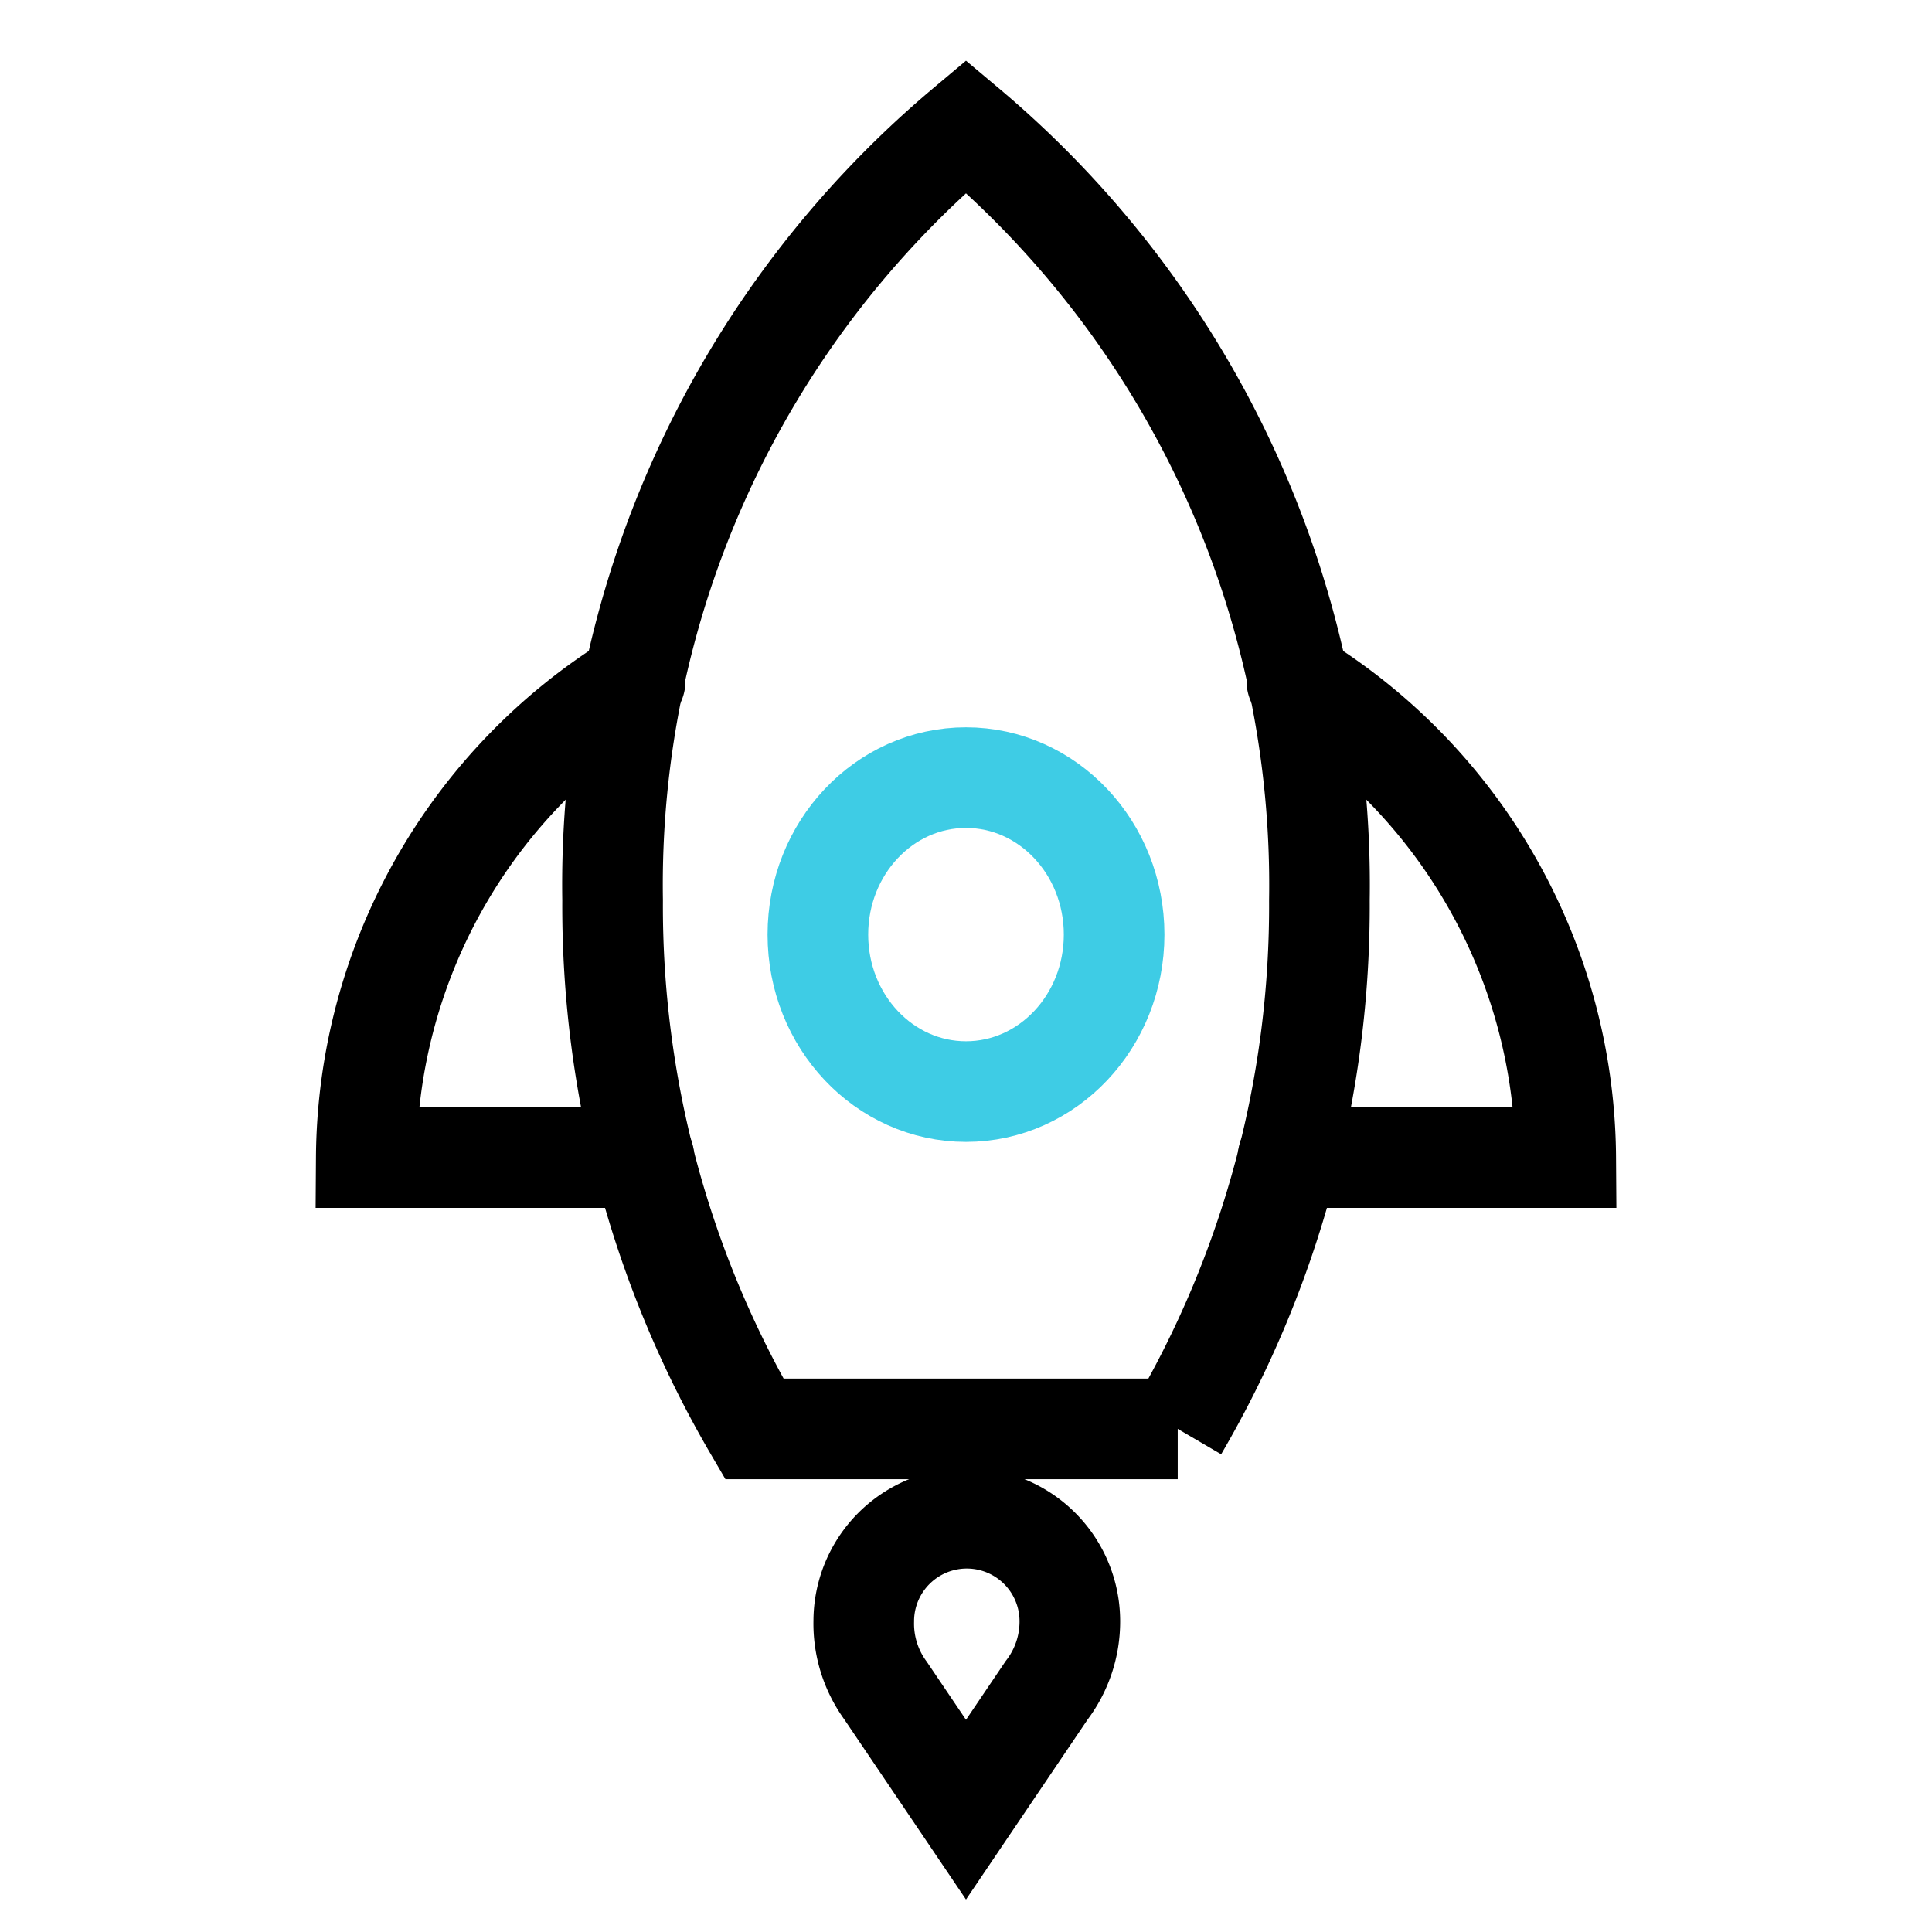 <svg id="图层_1" data-name="图层 1" xmlns="http://www.w3.org/2000/svg" viewBox="0 0 24 24"><defs><style>.cls-1,.cls-2{fill:none;stroke-linecap:round;stroke-miterlimit:10;stroke-width:1.25px;}.cls-1{stroke:#000;}.cls-2{stroke:#3ecce5;}</style></defs><title>方案优势：5秒到达</title><path class="cls-1" d="M7.61,11.18a12.86,12.86,0,0,0,1.76,6.57h5.26a12.86,12.86,0,0,0,1.76-6.57A12.3,12.3,0,0,0,12,1.57,12.3,12.3,0,0,0,7.61,11.18Z"/><path class="cls-1" d="M7.89,8.46a7,7,0,0,0-3.34,5.92H8"/><path class="cls-1" d="M16,14.38h3.45a7,7,0,0,0-3.34-5.92"/><ellipse class="cls-2" cx="12" cy="11.61" rx="1.84" ry="1.95"/><path class="cls-1" d="M13,21a1.41,1.41,0,0,0,.29-.86,1.28,1.28,0,1,0-2.56,0A1.41,1.41,0,0,0,11,21l1,1.48Z"/></svg>